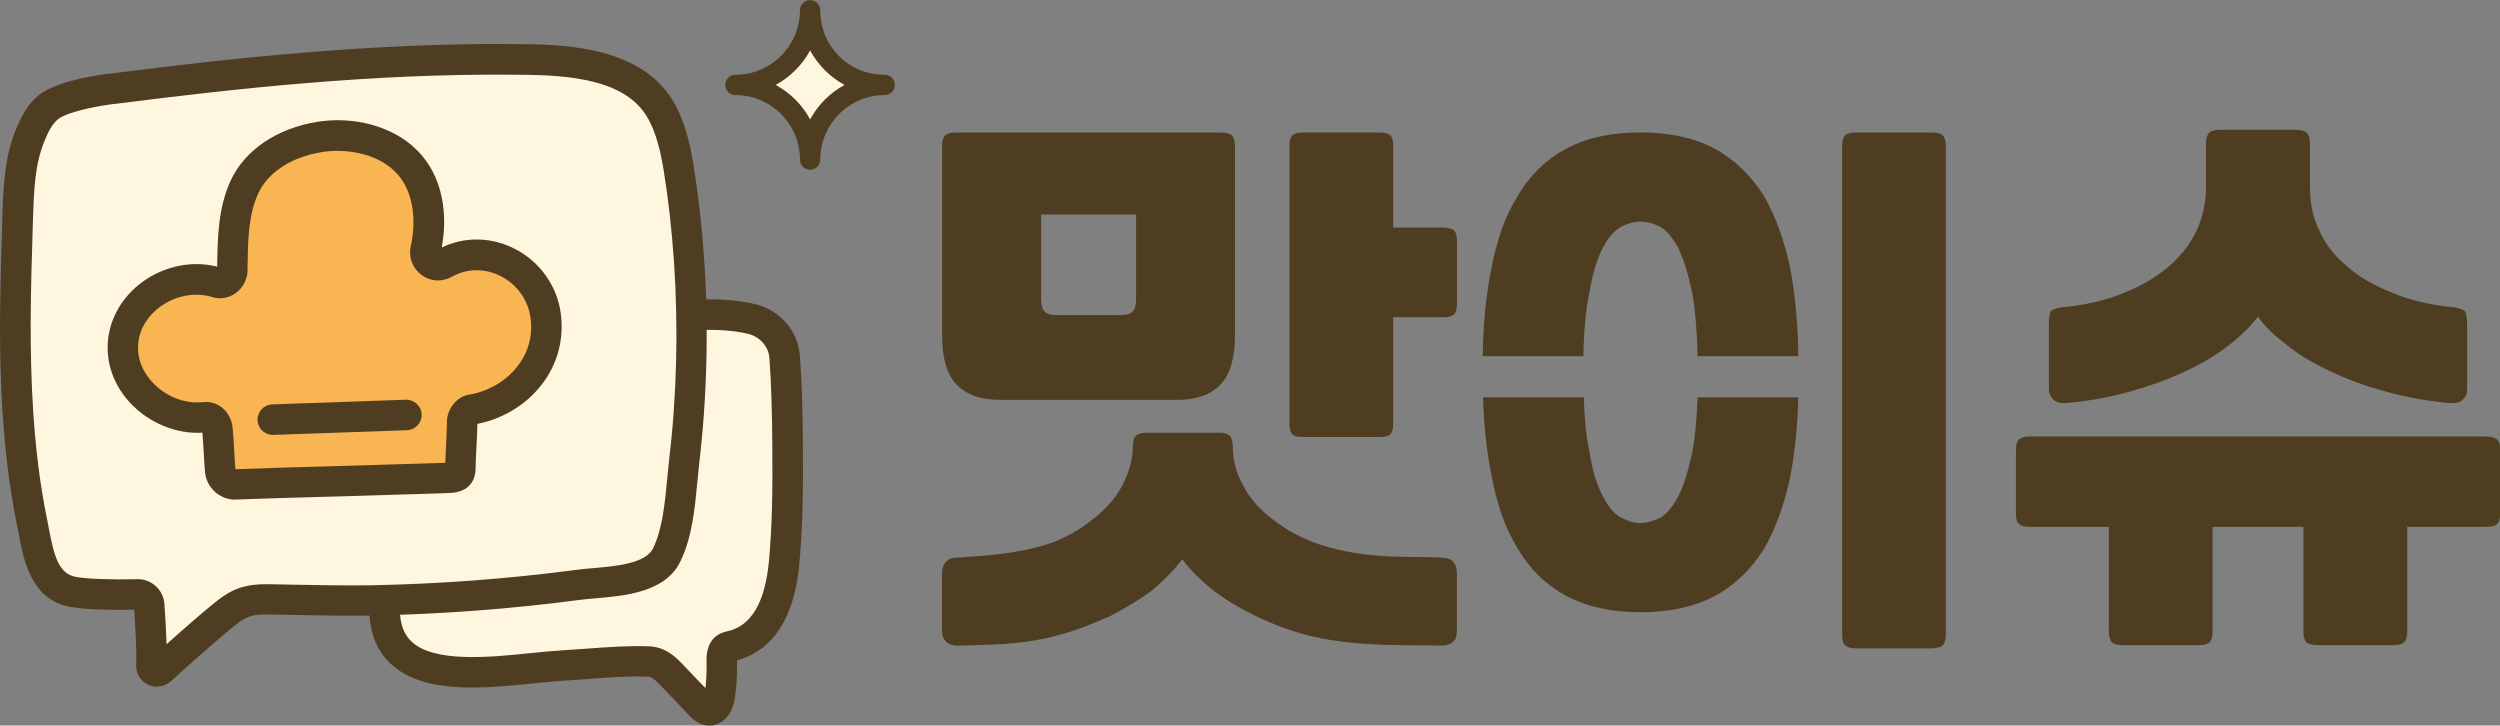 <?xml version="1.0" encoding="UTF-8"?><svg id="Layer_2" xmlns="http://www.w3.org/2000/svg" viewBox="0 0 315.6 91.59"><rect x="0" y="0" width="315.6" height="91.59" fill="#808080" stroke="none"/><defs><style>.cls-1{fill:#f8b551;}.cls-2{fill:#fbd26a;}.cls-3{fill:#fff6df;}.cls-4{fill:#4f3d21;}</style></defs><g id="Graphic_Elements"><path class="cls-4" d="m183.53,29.07c-.27-.22-.77-.35-1.37-.35h-6.28v-10.31c0-.67-.12-1.09-.4-1.37-.27-.2-.77-.32-1.37-.32h-9.56c-.67,0-1.09.12-1.37.32-.27.27-.4.7-.4,1.37v35.07c0,.67.12,1.14.4,1.37.27.25.69.32,1.37.32h9.56c.6,0,1.09-.07,1.37-.32.27-.22.4-.7.4-1.37v-13.44h6.28c.6,0,1.09-.07,1.37-.35.27-.2.4-.7.4-1.37v-7.92c0-.67-.12-1.07-.4-1.34Zm.2,42.27c-.15-.27-.35-.47-.47-.62-.27-.12-.5-.27-.7-.27-.27-.05-.4-.05-.55-.05-3-.27-8.94.42-15.35-1.64-2.38-.79-4.35-1.91-5.99-3.2-1.64-1.24-2.93-2.66-3.75-4.3-.89-1.59-1.29-3.2-1.29-4.92,0-.47-.15-.89-.27-1.24-.27-.25-.7-.47-1.37-.47h-9.34c-.7,0-1.17.22-1.32.47-.27.35-.32.77-.32,1.24,0,1.71-.5,3.33-1.32,4.92-.87,1.64-2.11,3.05-3.75,4.3-1.61,1.29-3.58,2.48-5.91,3.2-4.45,1.34-8.2,1.37-11.2,1.64-.12,0-.35,0-.55.05-.27,0-.47.15-.62.27-.25.15-.4.35-.52.62-.15.27-.22.62-.22,1.17v7c0,.5.07.89.27,1.17.15.27.35.47.62.62.2.07.47.12.75.2h.62c3.13-.12,7.3,0,11.87-1.17,2.61-.65,4.97-1.61,7.15-2.58,2.04-1.09,3.9-2.19,5.46-3.4,1.49-1.29,2.66-2.53,3.6-3.75.89,1.22,2.11,2.46,3.68,3.75,1.51,1.22,3.35,2.31,5.54,3.4,2.04.97,4.4,1.94,7.15,2.58,5.96,1.42,12.89,1.04,16.02,1.17h.7c.2-.07.47-.12.75-.2.2-.15.42-.35.62-.62.12-.27.2-.67.2-1.17v-7c0-.55-.07-.89-.2-1.17Zm-28.24-54.29c-.27-.2-.75-.32-1.37-.32h-33.4c-.7,0-1.09.12-1.37.32-.27.27-.42.7-.42,1.37v23.94c0,2.86.62,4.97,1.86,6.21,1.22,1.29,3.05,1.91,5.51,1.91h22.23c2.46,0,4.3-.62,5.51-1.91,1.24-1.24,1.86-3.35,1.86-6.21v-23.94c0-.67-.15-1.09-.42-1.37Zm-12.07,20.54c0,.87-.12,1.42-.4,1.69-.27.35-.82.5-1.56.5h-8.07c-.79,0-1.29-.15-1.56-.5-.27-.27-.4-.82-.4-1.69v-10.51h11.99v10.51Z"/><path class="cls-4" d="m245.22,17.05c-.25-.2-.74-.32-1.34-.32h-9.56c-.67,0-1.09.12-1.37.32-.27.27-.4.7-.4,1.37v61.71c0,.7.12,1.09.4,1.37.27.2.7.35,1.37.35h9.56c.6,0,1.09-.15,1.34-.35.27-.27.42-.67.42-1.37V18.41c0-.67-.15-1.09-.42-1.37Zm-44.58,19.92c.4-2.46,1.02-4.42,1.76-5.79.7-1.29,1.49-2.19,2.38-2.61.82-.4,1.56-.6,2.33-.6.67,0,1.49.2,2.38.6.82.42,1.56,1.32,2.31,2.61.7,1.37,1.29,3.33,1.84,5.79.35,2.11.6,4.77.67,8h12.72c-.05-3.95-.4-7.52-.97-10.78-.74-3.7-1.91-6.9-3.4-9.49-1.64-2.58-3.7-4.57-6.21-5.94-2.61-1.37-5.66-2.04-9.34-2.04s-6.83.67-9.36,2.04c-2.58,1.37-4.62,3.35-6.13,5.94-1.64,2.58-2.73,5.79-3.4,9.49-.65,3.25-.99,6.83-1.04,10.78h12.71c.05-3.23.3-5.89.75-8Zm13.01,20.04c-.55,2.53-1.14,4.45-1.84,5.74-.75,1.37-1.49,2.26-2.31,2.66-.89.42-1.71.62-2.38.62-.77,0-1.52-.2-2.33-.62-.89-.4-1.69-1.29-2.38-2.66-.75-1.29-1.37-3.2-1.76-5.74-.4-1.79-.62-4.07-.72-6.85h-12.71c.1,3.53.45,6.75,1.02,9.59.67,3.82,1.76,6.95,3.4,9.56,1.51,2.58,3.55,4.57,6.13,5.94,2.53,1.34,5.66,2.04,9.36,2.04s6.73-.7,9.34-2.04c2.51-1.37,4.57-3.35,6.21-5.94,1.49-2.61,2.66-5.74,3.4-9.56.52-2.83.84-6.06.94-9.59h-12.72c-.1,2.78-.32,5.07-.65,6.85Z"/><path class="cls-4" d="m311.18,39.28c-.22-.2-.62-.32-1.24-.47-3-.27-5.66-.87-7.9-1.84-2.34-.89-4.3-2.04-5.81-3.4-1.56-1.29-2.73-2.81-3.48-4.57-.82-1.64-1.14-3.48-1.14-5.39v-5.54c0-.67-.15-1.07-.42-1.34-.27-.22-.75-.35-1.37-.35h-9.54c-.7,0-1.09.12-1.37.35-.27.27-.42.67-.42,1.34v5.54c0,1.91-.4,3.75-1.14,5.39-.82,1.76-1.99,3.28-3.48,4.57-1.59,1.37-3.48,2.51-5.74,3.4-2.31.97-4.97,1.56-7.97,1.84-.69.15-1.09.27-1.24.47-.2.27-.27.82-.27,1.64v8c0,.55.07.87.27,1.14.15.27.35.47.62.62.2.12.47.2.75.2h.62c2.86-.27,5.51-.74,8.12-1.49,2.46-.7,4.77-1.52,6.88-2.53,2.04-.94,3.9-2.04,5.46-3.28,1.49-1.14,2.73-2.38,3.68-3.6.89,1.22,2.11,2.46,3.68,3.6,1.52,1.24,3.35,2.33,5.46,3.28,2.04,1.02,4.3,1.84,6.88,2.53,2.53.74,5.26,1.22,8.12,1.49h.67c.22,0,.5-.07.77-.2.2-.15.4-.35.6-.62.15-.27.22-.6.22-1.14v-8c0-.82-.15-1.37-.27-1.64Zm4.02,16.17c-.27-.2-.77-.35-1.37-.35h-57.57c-.67,0-1.09.15-1.37.35-.27.27-.4.7-.4,1.37v7.97c0,.7.12,1.17.4,1.37.27.27.7.35,1.37.35h9.96v13.24c0,.67.15,1.09.42,1.37.27.2.67.32,1.37.32h9.54c.62,0,1.09-.12,1.37-.32.27-.27.4-.7.4-1.37v-13.24h11.47v13.24c0,.67.12,1.09.4,1.37.27.2.69.32,1.37.32h9.54c.62,0,1.09-.12,1.37-.32.27-.27.42-.7.42-1.37v-13.24h9.96c.6,0,1.09-.07,1.37-.35.27-.2.4-.67.4-1.37v-7.97c0-.67-.12-1.09-.4-1.37Z"/><path class="cls-3" d="m87.28,39.8c2.03-.17,5.21-.15,7.71.5,2.21.58,3.87,2.47,4.04,4.75.28,3.83.35,7.7.37,11.52.03,4.82,0,9.67-.44,14.45-.41,4.37-1.93,9.53-6.82,10.55-1.27.26-1.05,1.49-1.05,2.46,0,1.3-.08,2.61-.28,3.9-.11.75-.64,2.04-1.63,1.67-.33-.12-.59-.39-.83-.64-1.16-1.21-2.32-2.43-3.48-3.64-.88-.93-1.72-1.76-3.08-1.81-3.56-.14-7.19.3-10.75.51-7.98.46-23.4,4.14-22.48-8.25"/><path class="cls-4" d="m89.53,91.59c-.34,0-.68-.06-1.01-.19-.77-.29-1.27-.81-1.56-1.13l-3.47-3.64c-.85-.89-1.22-1.19-1.74-1.21-2.45-.09-4.99.1-7.46.29-1.05.08-2.09.16-3.13.22-1.14.07-2.43.2-3.81.34-6.25.64-14.02,1.43-18.13-2.57-1.96-1.9-2.82-4.62-2.56-8.08l3.84.29c-.17,2.3.29,3.95,1.41,5.04,2.83,2.75,9.9,2.03,15.06,1.5,1.44-.15,2.8-.28,3.99-.35,1.01-.06,2.03-.14,3.06-.21,2.57-.19,5.25-.39,7.88-.3,2.18.07,3.46,1.42,4.4,2.4l2.75,2.88c.11-.92.16-1.87.15-2.81v-.31c-.04-.86-.12-3.49,2.58-4.05,3.02-.63,4.8-3.6,5.29-8.84.41-4.44.47-8.91.43-14.26-.03-4.26-.11-7.83-.37-11.4-.11-1.43-1.15-2.65-2.61-3.03-2.21-.58-5.18-.6-7.06-.45l-.31-3.84c2.28-.18,5.68-.14,8.35.56,3.05.8,5.25,3.4,5.48,6.47.27,3.67.35,7.31.38,11.65.04,5.46-.03,10.04-.45,14.64-.79,8.46-4.62,11.3-7.87,12.15,0,.09,0,.19,0,.27v.41c.02,1.42-.08,2.83-.29,4.2-.07.5-.42,2.18-1.79,2.98-.43.26-.91.39-1.4.39Z"/><path class="cls-3" d="m86.34,58.54c-.41,3.63-.54,8.17-2.17,11.5-1.7,3.56-7.87,3.36-11.23,3.8-8.68,1.15-17.4,1.8-26.15,1.97-4.31.07-8.65-.07-12.96-.14-2.24-.03-3.6.37-5.26,1.7-2.38,1.89-6.26,5.38-8.28,7.21-.48.44-1.24.06-1.19-.59.11-1.45-.13-5.44-.27-7.59-.05-.79-.71-1.38-1.5-1.37-2.06.05-5.89.07-8.1-.31-4.14-.71-4.51-5.43-5.22-8.85-1.7-8.31-2.1-16.79-2.1-25.23.03-4.1.14-8.21.27-12.31.14-3.83.14-7.7,1.63-11.29.54-1.29,1.15-2.58,2.27-3.49,2.03-1.63,8-2.34,8.44-2.37,16.55-2.1,33.44-3.8,50.13-3.66,6.17.03,14.92.2,18.59,6.14,1.42,2.34,2,5.09,2.44,7.73.61,3.8,1.02,7.63,1.29,11.46.58,8.58.37,17.19-.64,25.71Z"/><path class="cls-4" d="m19.82,86.69c-.39,0-.79-.09-1.16-.27-.98-.48-1.55-1.49-1.47-2.58.07-.92-.02-3.47-.24-6.87-2.57.05-5.91.02-8.03-.35-4.98-.86-5.92-5.86-6.55-9.18l-.23-1.18C.24,56.95,0,47.68,0,40.63c.03-4.14.14-8.26.27-12.38l.03-.96c.12-3.63.24-7.39,1.74-11.01.6-1.43,1.37-3.05,2.83-4.25,2.69-2.16,9.45-2.8,9.51-2.8,14.86-1.89,32.58-3.81,50.29-3.67,5.95.03,15.91.09,20.21,7.05,1.65,2.71,2.26,5.77,2.7,8.43.59,3.66,1.01,7.47,1.31,11.65.59,8.75.37,17.52-.65,26.06-.07.65-.14,1.32-.2,2.01-.31,3.32-.66,7.07-2.15,10.11-1.86,3.91-7.03,4.35-10.8,4.67-.69.06-1.34.11-1.9.19-8.61,1.14-17.48,1.81-26.36,1.98-3.29.05-6.6-.02-9.81-.08l-3.21-.06c-1.91-.04-2.75.26-4.03,1.28-2.3,1.83-6.12,5.25-8.19,7.13-.5.45-1.13.69-1.77.69Zm1.21-2.56h0s0,0,0,0Zm-3.65-11.02c1.78,0,3.26,1.37,3.38,3.16.11,1.59.22,3.47.27,5.05,2.07-1.85,4.61-4.08,6.35-5.46,1.99-1.58,3.69-2.15,6.49-2.11l3.23.06c3.18.06,6.47.12,9.67.08,8.73-.17,17.46-.82,25.93-1.95.62-.08,1.32-.14,2.08-.21,2.85-.24,6.74-.57,7.66-2.51,1.19-2.42,1.51-5.81,1.79-8.8.07-.72.13-1.42.21-2.09h0c1-8.32,1.21-16.85.64-25.36-.29-4.06-.7-7.75-1.27-11.29-.38-2.29-.9-4.92-2.19-7.04-3.17-5.14-11.46-5.18-16.95-5.21-17.57-.16-35.05,1.76-49.87,3.65-1.61.14-6.19.93-7.48,1.97-.77.63-1.25,1.65-1.7,2.74-1.23,2.96-1.33,6.21-1.45,9.65l-.03.96c-.14,4.08-.24,8.17-.27,12.26,0,6.85.23,15.87,2.06,24.83l.24,1.24c.65,3.44,1.24,5.72,3.42,6.1,1.49.26,4.31.36,7.73.29h.08Z"/><path class="cls-1" d="m59.53,51.71c-.68.14-1.17.9-1.17,1.53,0,1.39-.2,4.41-.23,5.8,0,.26-.01.53-.13.76-.34.65-1.29.52-1.89.55-2.1.09-4.2.13-6.3.2-6.68.23-13.36.36-20.02.61-1.02.04-1.89-.72-1.98-1.74-.11-1.19-.23-4-.35-5.19-.05-.76-.63-1.64-1.56-1.56-5.6.66-11.47-4.48-10.21-10.37,1.06-5.05,6.85-8.14,11.68-6.63.98.3,1.94-.52,1.97-1.5.05-3.49.03-7.29,1.53-10.54,1.67-3.63,5.54-5.68,9.39-6.31,3.74-.63,8.24.25,10.97,2.98,2.92,2.84,3.41,7.48,2.51,11.22-.27,1.31,1.09,2.43,2.32,1.77,5.11-2.92,11.6.27,12.75,6.03,1.17,6.2-3.39,11.41-9.28,12.39Z"/><path class="cls-4" d="m29.71,63.08c-1.98,0-3.64-1.51-3.83-3.49-.05-.56-.11-1.46-.16-2.4-.06-.94-.11-1.92-.17-2.57-3.28.21-6.81-1.23-9.2-3.85-2.29-2.51-3.22-5.75-2.55-8.89.6-2.83,2.47-5.35,5.14-6.92,2.63-1.54,5.69-2,8.48-1.3v-.08c.05-3.44.1-7.33,1.7-10.78,1.75-3.81,5.8-6.58,10.83-7.4,4.76-.8,9.71.58,12.64,3.51,3.46,3.36,3.93,8.45,3.17,12.34,2.73-1.33,5.91-1.36,8.79-.05,3.17,1.44,5.47,4.33,6.14,7.72.61,3.23-.08,6.48-1.94,9.14-1.95,2.79-5.02,4.76-8.48,5.45-.01.82-.07,2-.13,3.12-.05.94-.09,1.83-.1,2.43,0,.37-.02.98-.35,1.61-.82,1.58-2.66,1.56-3.27,1.58-1.52.06-2.81.09-4.09.13l-2.47.07c-2.88.1-5.77.18-8.65.26-3.8.1-7.59.21-11.37.35-.05,0-.1,0-.14,0Zm-3.72-12.34c.79,0,1.52.27,2.11.77.73.62,1.21,1.59,1.27,2.58.07.6.14,1.76.2,2.88.05.88.1,1.74.15,2.27,3.79-.15,7.59-.26,11.4-.36,2.88-.08,5.75-.16,8.62-.26l2.5-.07c1.26-.04,2.52-.07,3.78-.12h.19c.02-.61.06-1.28.09-1.96.06-1.2.12-2.46.12-3.22,0-1.41,1.02-3.08,2.72-3.42h.06c2.62-.45,4.95-1.88,6.39-3.94,1.28-1.84,1.74-3.98,1.31-6.21-.43-2.16-1.91-4.02-3.95-4.95-1.96-.89-4.12-.81-5.95.23-1.26.68-2.7.57-3.8-.26-1.12-.84-1.64-2.21-1.36-3.58.68-2.85.57-6.98-1.97-9.45-2.38-2.39-6.39-2.95-9.31-2.46-3.77.62-6.75,2.56-7.96,5.21-1.26,2.72-1.3,6.03-1.35,9.23v.54c-.04,1.12-.59,2.17-1.49,2.81-.87.63-1.96.81-2.97.5-1.87-.58-4.08-.29-5.92.79-1.73,1.02-2.95,2.62-3.32,4.4-.55,2.61.78,4.57,1.63,5.5,1.69,1.86,4.16,2.84,6.47,2.57.11,0,.21-.01.32-.01Zm34.29,2.5h0s0,0,0,0Z"/><line class="cls-2" x1="34.44" y1="52.97" x2="51.31" y2="52.38"/><path class="cls-4" d="m34.44,54.9c-1.03,0-1.89-.82-1.93-1.86-.04-1.06.79-1.95,1.86-1.99l16.87-.59c1.02-.03,1.96.79,1.99,1.86.04,1.06-.79,1.95-1.86,1.99l-16.87.59s-.05,0-.07,0Z"/><path class="cls-3" d="m111.7,10.71c-5.24,0-9.43,4.24-9.43,9.43,0-5.19-4.24-9.43-9.43-9.43,5.19,0,9.43-4.19,9.43-9.43,0,5.24,4.19,9.43,9.43,9.43Z"/><path class="cls-4" d="m102.27,21.43c-.71,0-1.28-.57-1.28-1.28,0-4.49-3.66-8.15-8.15-8.15-.71,0-1.28-.57-1.28-1.28s.57-1.28,1.28-1.28c4.49,0,8.15-3.65,8.15-8.15,0-.71.57-1.28,1.28-1.28s1.28.57,1.28,1.28c0,4.57,3.58,8.15,8.14,8.15.71,0,1.28.57,1.28,1.28s-.57,1.28-1.28,1.28c-4.49,0-8.14,3.66-8.14,8.15,0,.71-.57,1.28-1.28,1.28Zm-4.35-10.71c1.84,1,3.35,2.51,4.35,4.35,1-1.84,2.51-3.35,4.35-4.35-1.84-.99-3.35-2.51-4.35-4.35-1,1.84-2.51,3.35-4.35,4.35Z"/></g></svg>